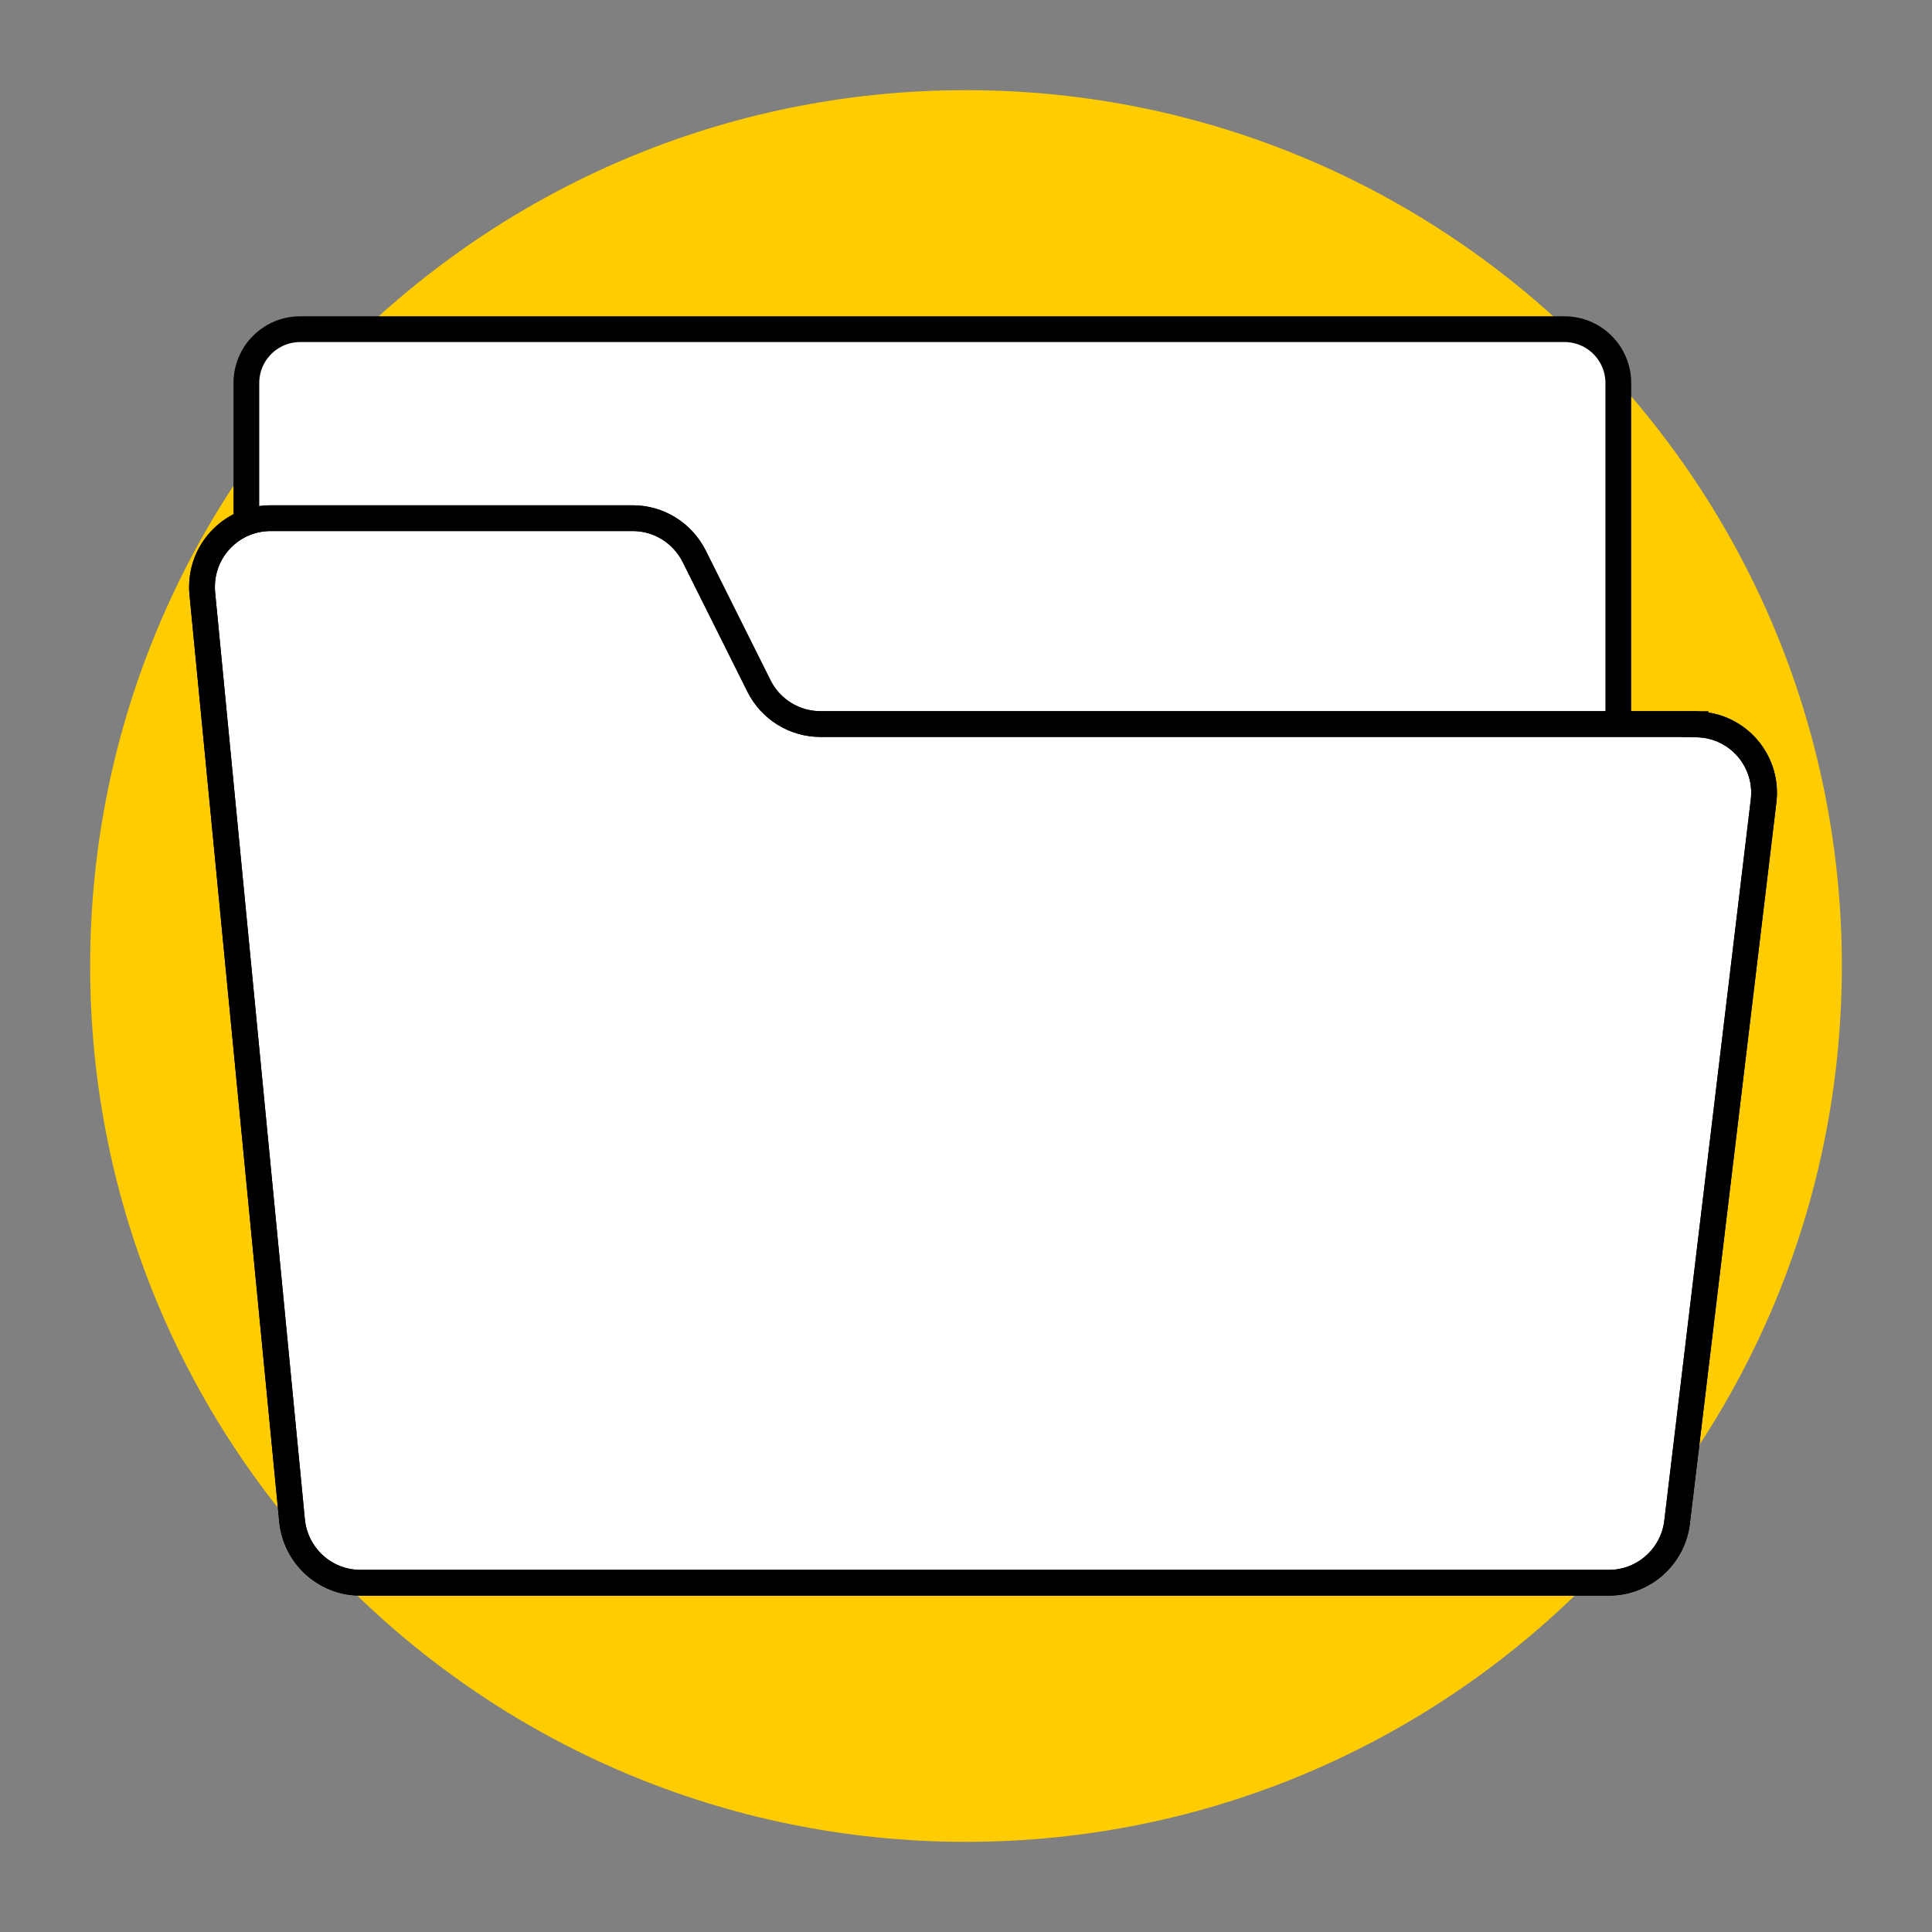 <svg width="300" height="300" viewBox="0 0 300 300" fill="none" xmlns="http://www.w3.org/2000/svg">
<rect x="0" y="0" width="300" height="300" fill="#808080" stroke="none"/>
<path d="M150 286C225.093 286 286 225.093 286 150C286 74.907 225.093 14 150 14C74.907 14 14 74.907 14 150C14 225.093 74.907 286 150 286Z" fill="#FFCC00"/>
<path d="M242.972 51.114H46.617C42.014 51.114 38.255 54.836 38.255 59.487V131.123H251.292V59.487C251.292 54.878 247.575 51.114 242.929 51.114H242.972Z" fill="white" stroke="black" stroke-width="4" stroke-linecap="round" stroke-linejoin="round"/>
<path d="M263.287 112.432H127.414C123.36 112.432 119.685 110.148 117.869 106.554L107.775 86.34C105.959 82.746 102.284 80.462 98.272 80.462H42.014C36.143 80.462 31.37 85.24 31.37 91.118C31.37 91.457 31.37 91.795 31.412 92.133L45.35 236.123C45.899 241.578 50.461 245.765 55.951 245.765H249.856C255.22 245.765 259.781 241.705 260.415 236.377L273.846 124.399C274.564 118.563 270.383 113.235 264.554 112.558C264.132 112.516 263.709 112.474 263.287 112.474V112.432Z" fill="white" stroke="black" stroke-width="4" stroke-miterlimit="10"/>
<path d="M263.287 112.432H127.414C123.36 112.432 119.685 110.148 117.869 106.554L107.775 86.34C105.959 82.746 102.284 80.462 98.272 80.462H42.014C36.143 80.462 31.37 85.24 31.37 91.118C31.37 91.457 31.37 91.795 31.412 92.133L45.35 236.123C45.899 241.578 50.461 245.765 55.951 245.765H249.856C255.22 245.765 259.781 241.705 260.415 236.377L273.846 124.399C274.564 118.563 270.383 113.235 264.554 112.558C264.132 112.516 263.709 112.474 263.287 112.474V112.432Z" stroke="black" stroke-width="4" stroke-linecap="round" stroke-linejoin="round"/>
</svg>
